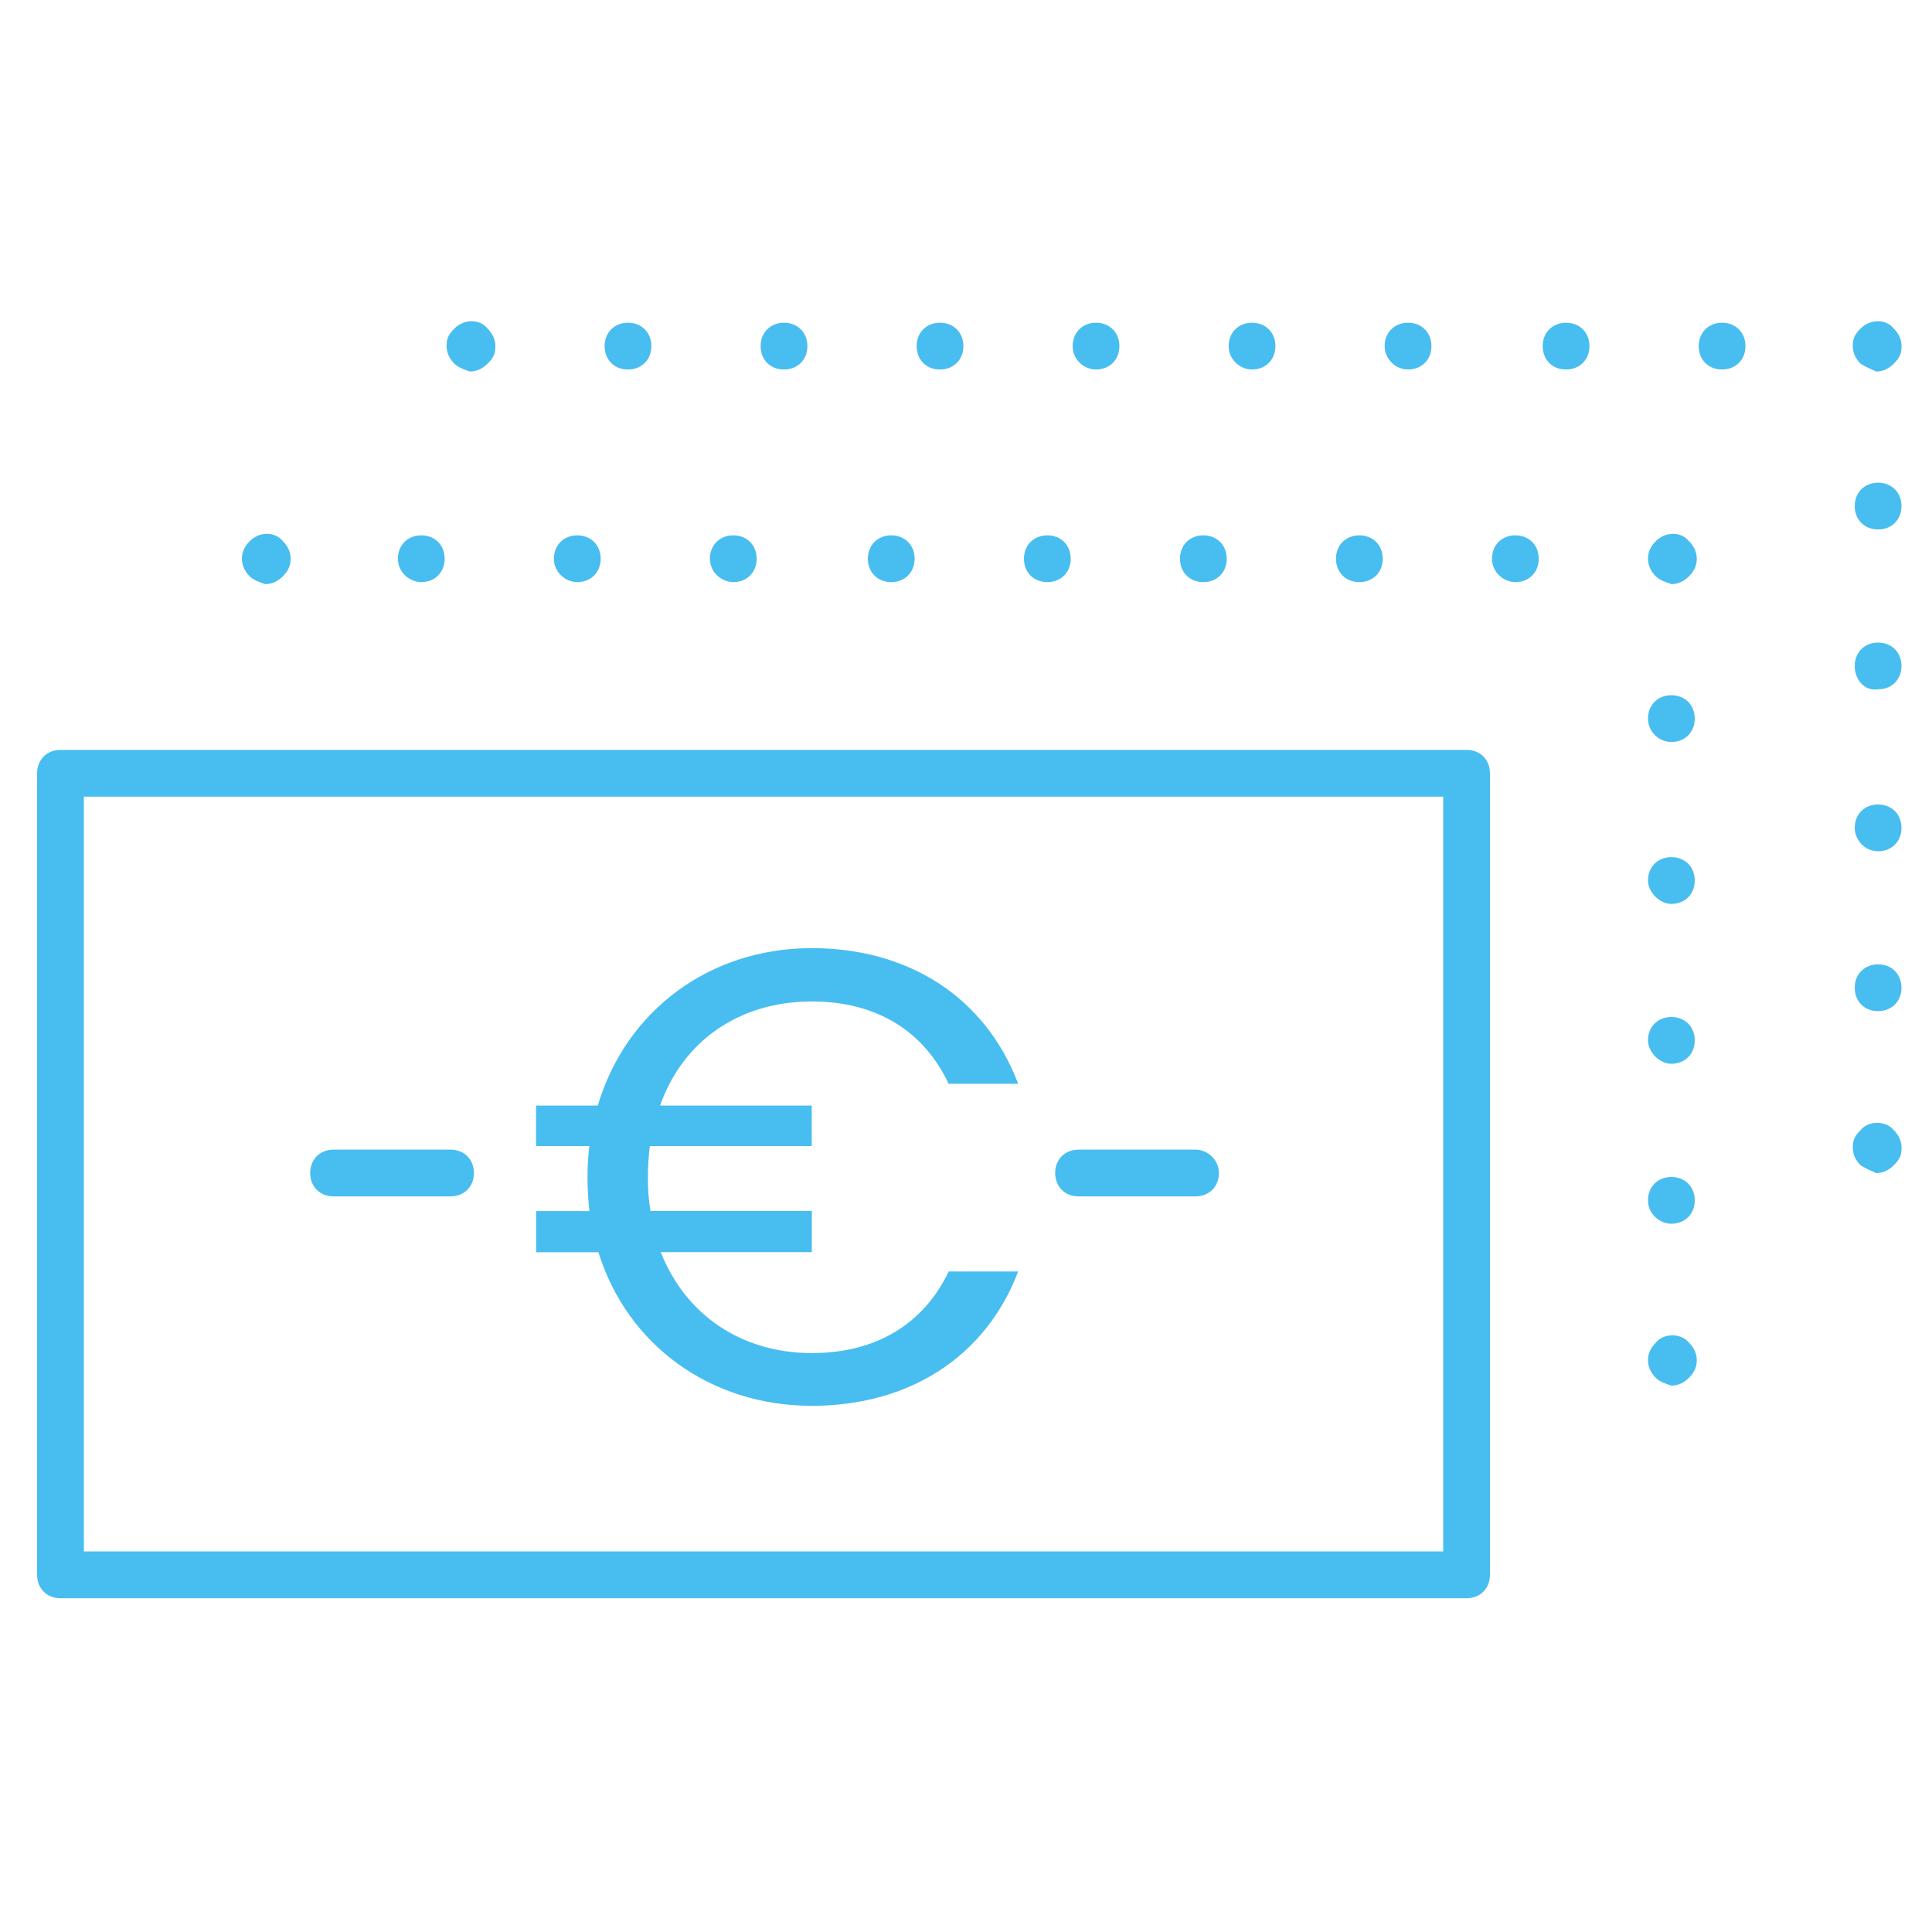 <?xml version="1.0" encoding="utf-8"?>
<!-- Generator: Adobe Illustrator 25.4.1, SVG Export Plug-In . SVG Version: 6.00 Build 0)  -->
<svg version="1.1" id="Layer_1" xmlns="http://www.w3.org/2000/svg" xmlns:xlink="http://www.w3.org/1999/xlink" x="0px" y="0px"
	 viewBox="0 0 200 200" style="enable-background:new 0 0 200 200;" xml:space="preserve">
<style type="text/css">
	.st0{display:none;}
	.st1{display:inline;}
	.st2{fill:#48BDF0;}
</style>
<g class="st0">
	<g class="st1">
		<g>
			<g>
				<path class="st2" d="M146.1,137.88c-0.38,0-0.76-0.11-1.1-0.33c-0.93-0.61-1.19-1.86-0.58-2.79c0.19-0.29,0.44-0.66,0.72-1.09
					c11.42-17.07,12.37-24.01,11.16-26.83c-0.32-0.74-1-1.77-3.3-2.16c-1.1-0.19-1.83-1.23-1.64-2.33c0.19-1.1,1.23-1.83,2.33-1.64
					c3.9,0.67,5.59,2.84,6.32,4.54c3.12,7.26-4.52,20.2-11.52,30.66c-0.28,0.42-0.52,0.77-0.7,1.06
					C147.4,137.56,146.75,137.88,146.1,137.88z"/>
			</g>
			<g>
				<g>
					<path class="st2" d="M161.57,170.23h-40.19c-1.03,0-1.89-0.77-2-1.79c-0.4-3.6,0.05-16.99,0.39-19.78
						c0.75-6.29,5.51-18.3,11.06-27.94c5.24-9.09,13.28-19.92,21.84-19.92c0.56,0,1.13,0.05,1.68,0.14
						c-3.13-9.81-5.15-22.99-3.57-31.49c0.94-5.19,5.38-12.89,11.91-12.89c0.71,0,1.43,0.09,2.14,0.28
						c7.14,1.88,12.36,19.47,14.83,29.78c3.01,12.54,5.39,29.38,3.52,36.74c-2.29,9.05-6.29,14.28-10.16,19.33
						c-5.01,6.54-9.33,12.2-9.43,25.54C163.58,169.34,162.68,170.23,161.57,170.23z M123.28,166.2h36.32
						c0.54-13.32,5.46-19.74,10.22-25.96c3.62-4.73,7.36-9.62,9.45-17.87c1.44-5.64-0.05-20.28-3.53-34.81
						c-4.16-17.36-9.1-26.07-11.93-26.82c-0.37-0.1-0.75-0.15-1.12-0.15c-4.13,0-7.32,6.15-7.94,9.59c-1.67,9,1.24,24.46,4.9,33.62
						c0.35,0.87,0.05,1.86-0.71,2.39c-0.76,0.54-1.79,0.48-2.49-0.14c-0.61-0.54-1.55-0.94-2.72-1.13c-0.36-0.06-0.7-0.1-1.05-0.1
						c-5.1,0-11.79,6.53-18.35,17.91c-5.84,10.13-9.95,21.39-10.56,26.42C123.51,151.28,123.14,161.41,123.28,166.2z"/>
				</g>
				<g>
					<path class="st2" d="M173.77,194.41h-56.41c-1.11,0-2.01-0.9-2.01-2.01v-24.18c0-1.11,0.9-2.01,2.01-2.01h52.38
						c0.98,0,1.83,0.71,1.99,1.68l4.03,24.18c0.1,0.58-0.07,1.18-0.45,1.63C174.92,194.15,174.36,194.41,173.77,194.41z
						 M119.37,190.38h52.02l-3.36-20.15h-48.66V190.38z"/>
				</g>
			</g>
			<g>
				<path class="st2" d="M157.65,182.32c-0.53,0-1.05-0.21-1.43-0.59c-0.37-0.37-0.59-0.89-0.59-1.42c0-0.53,0.21-1.05,0.59-1.43
					s0.89-0.59,1.43-0.59c0.53,0,1.05,0.21,1.43,0.59c0.37,0.38,0.59,0.89,0.59,1.43c0,0.53-0.21,1.05-0.59,1.42
					C158.7,182.11,158.18,182.32,157.65,182.32z"/>
			</g>
			<g>
				<path class="st2" d="M60.41,137.88c-0.66,0-1.3-0.32-1.69-0.91c-0.19-0.28-0.42-0.64-0.7-1.06c-7-10.46-14.63-23.4-11.51-30.66
					c0.73-1.7,2.42-3.87,6.32-4.54c1.09-0.19,2.14,0.55,2.33,1.64c0.19,1.1-0.55,2.14-1.64,2.33c-2.3,0.4-2.99,1.42-3.3,2.16
					c-1.21,2.82-0.26,9.76,11.16,26.83c0.29,0.43,0.53,0.8,0.72,1.09c0.61,0.93,0.35,2.18-0.58,2.79
					C61.17,137.77,60.79,137.88,60.41,137.88z"/>
			</g>
			<g>
				<g>
					<path class="st2" d="M85.12,170.23H44.94c-1.11,0-2.01-0.89-2.01-2c-0.1-13.34-4.43-19-9.43-25.54
						c-3.87-5.05-7.86-10.28-10.16-19.33c-1.87-7.35,0.51-24.19,3.52-36.73c2.47-10.31,7.68-27.89,14.82-29.78
						c0.71-0.19,1.44-0.28,2.15-0.28c6.53,0,10.96,7.7,11.91,12.9c1.58,8.49-0.44,21.67-3.58,31.48c0.54-0.09,1.11-0.14,1.68-0.14
						c8.56,0,16.6,10.83,21.84,19.92c5.55,9.63,10.31,21.65,11.07,27.95c0.35,2.78,0.79,16.17,0.39,19.77
						C87.01,169.46,86.15,170.23,85.12,170.23z M46.9,166.2h36.32c0.14-4.79-0.23-14.92-0.49-17.04
						c-0.6-5.04-4.72-16.29-10.56-26.42c-6.56-11.38-13.25-17.91-18.35-17.91c-0.35,0-0.7,0.03-1.03,0.09
						c-1.18,0.2-2.12,0.59-2.74,1.14c-0.7,0.62-1.73,0.67-2.49,0.14c-0.76-0.54-1.06-1.53-0.71-2.39
						c3.66-9.16,6.58-24.62,4.91-33.61c-0.63-3.45-3.81-9.6-7.95-9.6c-0.37,0-0.75,0.05-1.12,0.15c-2.82,0.75-7.77,9.46-11.93,26.82
						c-3.48,14.52-4.97,29.16-3.53,34.8c2.09,8.26,5.83,13.15,9.45,17.88C41.45,146.46,46.36,152.88,46.9,166.2z"/>
				</g>
				<g>
					<path class="st2" d="M89.15,194.41H32.74c-0.59,0-1.15-0.26-1.54-0.71c-0.38-0.45-0.55-1.05-0.45-1.63l4.03-24.18
						c0.16-0.97,1-1.68,1.99-1.68h52.38c1.11,0,2.01,0.9,2.01,2.01v24.18C91.17,193.51,90.26,194.41,89.15,194.41z M35.12,190.38
						h52.02v-20.15H38.48L35.12,190.38z"/>
				</g>
			</g>
			<g>
				<path class="st2" d="M48.86,182.32c-0.53,0-1.05-0.21-1.43-0.59c-0.37-0.37-0.59-0.89-0.59-1.42c0-0.53,0.21-1.05,0.59-1.43
					c0.37-0.37,0.89-0.59,1.43-0.59s1.05,0.21,1.43,0.59c0.37,0.38,0.59,0.89,0.59,1.43c0,0.53-0.21,1.05-0.59,1.42
					C49.91,182.11,49.39,182.32,48.86,182.32z"/>
			</g>
			<g>
				<path class="st2" d="M152.62,37.26c-0.74,0-1.45-0.41-1.8-1.11c-8.24-16.46-26.91-27.09-47.57-27.09
					c-20.66,0-39.33,10.63-47.57,27.09c-0.5,0.99-1.71,1.4-2.7,0.9c-0.99-0.5-1.4-1.71-0.9-2.7c8.91-17.81,29-29.32,51.17-29.32
					s42.26,11.51,51.17,29.32c0.5,0.99,0.09,2.21-0.9,2.7C153.23,37.2,152.93,37.26,152.62,37.26z"/>
			</g>
			<g>
				<path class="st2" d="M129.44,93.67H77.06c-1.11,0-2.01-0.9-2.01-2.01V81.59c0-9.25,6.29-17.81,16.01-21.81
					c0.86-0.35,1.85-0.07,2.4,0.68c2.27,3.14,5.93,5.01,9.8,5.01c3.86,0,7.52-1.87,9.8-5.01c0.55-0.75,1.54-1.04,2.4-0.68
					c9.73,4,16.01,12.56,16.01,21.81v10.07C131.46,92.77,130.56,93.67,129.44,93.67z M79.08,89.65h48.35v-8.06
					c0-7.3-4.62-13.88-12.15-17.48c-3.04,3.4-7.43,5.39-12.02,5.39s-8.98-1.99-12.02-5.39c-7.53,3.6-12.15,10.18-12.15,17.48V89.65z
					"/>
			</g>
			<g>
				<path class="st2" d="M103.25,69.5c-5.15,0-10.03-2.5-13.06-6.68c-2.19-3.03-3.27-6.76-3.02-10.51
					c0.52-8.01,6.95-14.47,14.96-15.01c0.37-0.03,0.75-0.04,1.12-0.04c8.89,0,16.12,7.23,16.12,16.12c0,3.41-1.06,6.68-3.06,9.44
					C113.28,67,108.4,69.5,103.25,69.5z M103.25,41.29c-0.28,0-0.57,0.01-0.85,0.03c-6,0.41-10.82,5.25-11.21,11.25
					c-0.18,2.86,0.6,5.58,2.27,7.89c2.27,3.14,5.93,5.01,9.79,5.01c3.86,0,7.52-1.87,9.8-5.01c1.5-2.07,2.29-4.52,2.29-7.08
					C115.34,46.72,109.92,41.29,103.25,41.29z"/>
			</g>
			<g>
				<path class="st2" d="M157.65,45.32c-0.53,0-1.05-0.21-1.43-0.59c-0.37-0.37-0.59-0.89-0.59-1.43c0-0.53,0.21-1.05,0.59-1.43
					c0.38-0.37,0.89-0.59,1.43-0.59c0.53,0,1.05,0.21,1.43,0.59c0.37,0.38,0.59,0.89,0.59,1.43c0,0.53-0.21,1.05-0.59,1.43
					C158.7,45.11,158.18,45.32,157.65,45.32z"/>
			</g>
			<g>
				<path class="st2" d="M48.86,45.32c-0.53,0-1.05-0.21-1.42-0.59c-0.38-0.37-0.59-0.89-0.59-1.43c0-0.53,0.21-1.05,0.59-1.43
					c0.37-0.37,0.89-0.59,1.42-0.59s1.05,0.21,1.43,0.59c0.37,0.37,0.59,0.89,0.59,1.42c0,0.53-0.21,1.05-0.59,1.43
					C49.91,45.11,49.39,45.32,48.86,45.32z"/>
			</g>
		</g>
	</g>
</g>
<path class="st2" d="M6.26,165.45h145.56c1.41,0,2.42-1.01,2.42-2.42V80.05c0-1.41-1.01-2.42-2.42-2.42H6.26
	c-1.41,0-2.42,1.01-2.42,2.42v82.98C3.84,164.44,4.85,165.45,6.26,165.45z M8.68,82.47H149.4v78.13H8.68V82.47z M49.06,121.43
	c0,1.41-1.01,2.42-2.42,2.42H34.53c-1.41,0-2.42-1.01-2.42-2.42c0-1.41,1.01-2.42,2.42-2.42h12.11
	C48.05,119.01,49.06,120.02,49.06,121.43z M25.85,59.66c-0.4-0.4-0.81-1.01-0.81-1.82c0-0.61,0.2-1.21,0.81-1.82
	c1.01-1.01,2.62-1.01,3.43,0c0.4,0.4,0.81,1.01,0.81,1.82c0,0.61-0.2,1.21-0.81,1.82c-0.4,0.4-1.01,0.81-1.82,0.81
	C26.85,60.26,26.25,60.06,25.85,59.66z M41.19,57.84c0-1.41,1.01-2.42,2.42-2.42c1.41,0,2.42,1.01,2.42,2.42
	c0,1.41-1.01,2.42-2.42,2.42C42.4,60.26,41.19,59.25,41.19,57.84z M122.15,57.84c0-1.41,1.01-2.42,2.42-2.42
	c1.41,0,2.42,1.01,2.42,2.42c0,1.41-1.01,2.42-2.42,2.42C123.16,60.26,122.15,59.25,122.15,57.84z M138.3,57.84
	c0-1.41,1.01-2.42,2.42-2.42c1.41,0,2.42,1.01,2.42,2.42c0,1.41-1.01,2.42-2.42,2.42C139.31,60.26,138.3,59.25,138.3,57.84z
	 M106,57.84c0-1.41,1.01-2.42,2.42-2.42c1.41,0,2.42,1.01,2.42,2.42c0,1.41-1.01,2.42-2.42,2.42C107,60.26,106,59.25,106,57.84z
	 M154.45,57.84c0-1.41,1.01-2.42,2.42-2.42s2.42,1.01,2.42,2.42c0,1.41-1.01,2.42-2.42,2.42C155.66,60.26,154.45,59.25,154.45,57.84
	z M89.84,57.84c0-1.41,1.01-2.42,2.42-2.42s2.42,1.01,2.42,2.42c0,1.41-1.01,2.42-2.42,2.42S89.84,59.25,89.84,57.84z M73.49,57.84
	c0-1.41,1.01-2.42,2.42-2.42c1.41,0,2.42,1.01,2.42,2.42c0,1.41-1.01,2.42-2.42,2.42C74.7,60.26,73.49,59.25,73.49,57.84z
	 M57.34,57.84c0-1.41,1.01-2.42,2.42-2.42s2.42,1.01,2.42,2.42c0,1.41-1.01,2.42-2.42,2.42C58.55,60.26,57.34,59.25,57.34,57.84z
	 M171.41,59.66c-0.4-0.4-0.81-1.01-0.81-1.82c0-0.61,0.2-1.21,0.81-1.82c1.01-1.01,2.62-1.01,3.43,0c0.4,0.4,0.81,1.01,0.81,1.82
	c0,0.61-0.2,1.21-0.81,1.82c-0.4,0.4-1.01,0.81-1.82,0.81C172.42,60.26,171.81,60.06,171.41,59.66z M170.6,124.26
	c0-1.41,1.01-2.42,2.42-2.42s2.42,1.01,2.42,2.42c0,1.41-1.01,2.42-2.42,2.42C171.81,126.68,170.6,125.67,170.6,124.26z
	 M170.6,91.15c0-1.41,1.01-2.42,2.42-2.42s2.42,1.01,2.42,2.42c0,1.41-1.01,2.42-2.42,2.42C171.81,93.57,170.6,92.36,170.6,91.15z
	 M170.6,74.39c0-1.41,1.01-2.42,2.42-2.42s2.42,1.01,2.42,2.42c0,1.41-1.01,2.42-2.42,2.42C171.81,76.82,170.6,75.81,170.6,74.39z
	 M170.6,107.7c0-1.41,1.01-2.42,2.42-2.42s2.42,1.01,2.42,2.42c0,1.41-1.01,2.42-2.42,2.42C171.81,110.13,170.6,108.92,170.6,107.7z
	 M171.41,142.63c-0.4-0.4-0.81-1.01-0.81-1.82c0-0.61,0.2-1.21,0.81-1.82c0.81-1.01,2.62-1.01,3.43,0c0.4,0.4,0.81,1.01,0.81,1.82
	c0,0.61-0.2,1.21-0.81,1.82c-0.4,0.4-1.01,0.81-1.82,0.81C172.42,143.24,171.81,143.04,171.41,142.63z M47.04,37.65
	c-0.4-0.4-0.81-1.01-0.81-1.82s0.2-1.21,0.81-1.82c1.01-1.01,2.62-1.01,3.43,0c0.4,0.4,0.81,1.01,0.81,1.82s-0.2,1.21-0.81,1.82
	c-0.4,0.4-1.01,0.81-1.82,0.81C48.05,38.26,47.45,38.05,47.04,37.65z M159.7,35.83c0-1.41,1.01-2.42,2.42-2.42
	c1.41,0,2.42,1.01,2.42,2.42s-1.01,2.42-2.42,2.42C160.71,38.26,159.7,37.25,159.7,35.83z M127.19,35.83c0-1.41,1.01-2.42,2.42-2.42
	s2.42,1.01,2.42,2.42s-1.01,2.42-2.42,2.42C128.41,38.26,127.19,37.25,127.19,35.83z M111.04,35.83c0-1.41,1.01-2.42,2.42-2.42
	c1.41,0,2.42,1.01,2.42,2.42s-1.01,2.42-2.42,2.42C112.25,38.26,111.04,37.25,111.04,35.83z M143.34,35.83
	c0-1.41,1.01-2.42,2.42-2.42s2.42,1.01,2.42,2.42s-1.01,2.42-2.42,2.42C144.56,38.26,143.34,37.25,143.34,35.83z M94.89,35.83
	c0-1.41,1.01-2.42,2.42-2.42c1.41,0,2.42,1.01,2.42,2.42s-1.01,2.42-2.42,2.42C95.9,38.26,94.89,37.25,94.89,35.83z M62.59,35.83
	c0-1.41,1.01-2.42,2.42-2.42c1.41,0,2.42,1.01,2.42,2.42s-1.01,2.42-2.42,2.42C63.6,38.26,62.59,37.25,62.59,35.83z M175.85,35.83
	c0-1.41,1.01-2.42,2.42-2.42s2.42,1.01,2.42,2.42s-1.01,2.42-2.42,2.42S175.85,37.25,175.85,35.83z M78.74,35.83
	c0-1.41,1.01-2.42,2.42-2.42c1.41,0,2.42,1.01,2.42,2.42s-1.01,2.42-2.42,2.42C79.75,38.26,78.74,37.25,78.74,35.83z M192.61,37.65
	c-0.4-0.4-0.81-1.01-0.81-1.82s0.2-1.21,0.81-1.82c1.01-1.01,2.62-1.01,3.43,0c0.4,0.4,0.81,1.01,0.81,1.82s-0.2,1.21-0.81,1.82
	c-0.4,0.4-1.01,0.81-1.82,0.81C193.82,38.26,193.21,38.05,192.61,37.65z M192,102.25c0-1.41,1.01-2.42,2.42-2.42
	s2.42,1.01,2.42,2.42c0,1.41-1.01,2.42-2.42,2.42C193.01,104.68,192,103.67,192,102.25z M192,85.7c0-1.41,1.01-2.42,2.42-2.42
	s2.42,1.01,2.42,2.42c0,1.41-1.01,2.42-2.42,2.42S192,86.91,192,85.7z M192,68.94c0-1.41,1.01-2.42,2.42-2.42s2.42,1.01,2.42,2.42
	s-1.01,2.42-2.42,2.42C193.01,71.57,192,70.36,192,68.94z M192,52.39c0-1.41,1.01-2.42,2.42-2.42s2.42,1.01,2.42,2.42
	s-1.01,2.42-2.42,2.42C193.01,54.81,192,53.8,192,52.39z M192.61,120.63c-0.4-0.4-0.81-1.01-0.81-1.82c0-0.81,0.2-1.21,0.81-1.82
	c0.81-1.01,2.62-1.01,3.43,0c0.4,0.4,0.81,1.01,0.81,1.82c0,0.81-0.2,1.21-0.81,1.82c-0.4,0.4-1.01,0.81-1.82,0.81
	C193.82,121.23,193.21,121.03,192.61,120.63z M126.18,121.43c0,1.41-1.01,2.42-2.42,2.42h-12.11c-1.41,0-2.42-1.01-2.42-2.42
	c0-1.41,1.01-2.42,2.42-2.42h12.11C124.97,119.01,126.18,120.02,126.18,121.43z"/>
<g>
	<path class="st2" d="M61.01,118.64h-5.52v-4.19h6.39c2.93-9.85,11.58-16.3,22.16-16.3c9.98,0,17.96,5.06,21.36,14.04H98.2
		c-2.53-5.39-7.38-8.52-14.17-8.52c-7.39,0-13.31,3.99-15.7,10.78h15.7v4.19H67.27c-0.13,1.06-0.2,2.13-0.2,3.26
		c0,1.2,0.07,2.33,0.27,3.46h16.7v4.26H68.4c2.6,6.59,8.45,10.45,15.64,10.45c6.79,0,11.64-3.13,14.17-8.45h7.19
		c-3.39,8.92-11.38,13.91-21.36,13.91c-10.45,0-19.1-6.25-22.09-15.9h-6.45v-4.26h5.52c-0.13-1.13-0.2-2.26-0.2-3.46
		C60.81,120.77,60.88,119.71,61.01,118.64z"/>
</g>
</svg>
